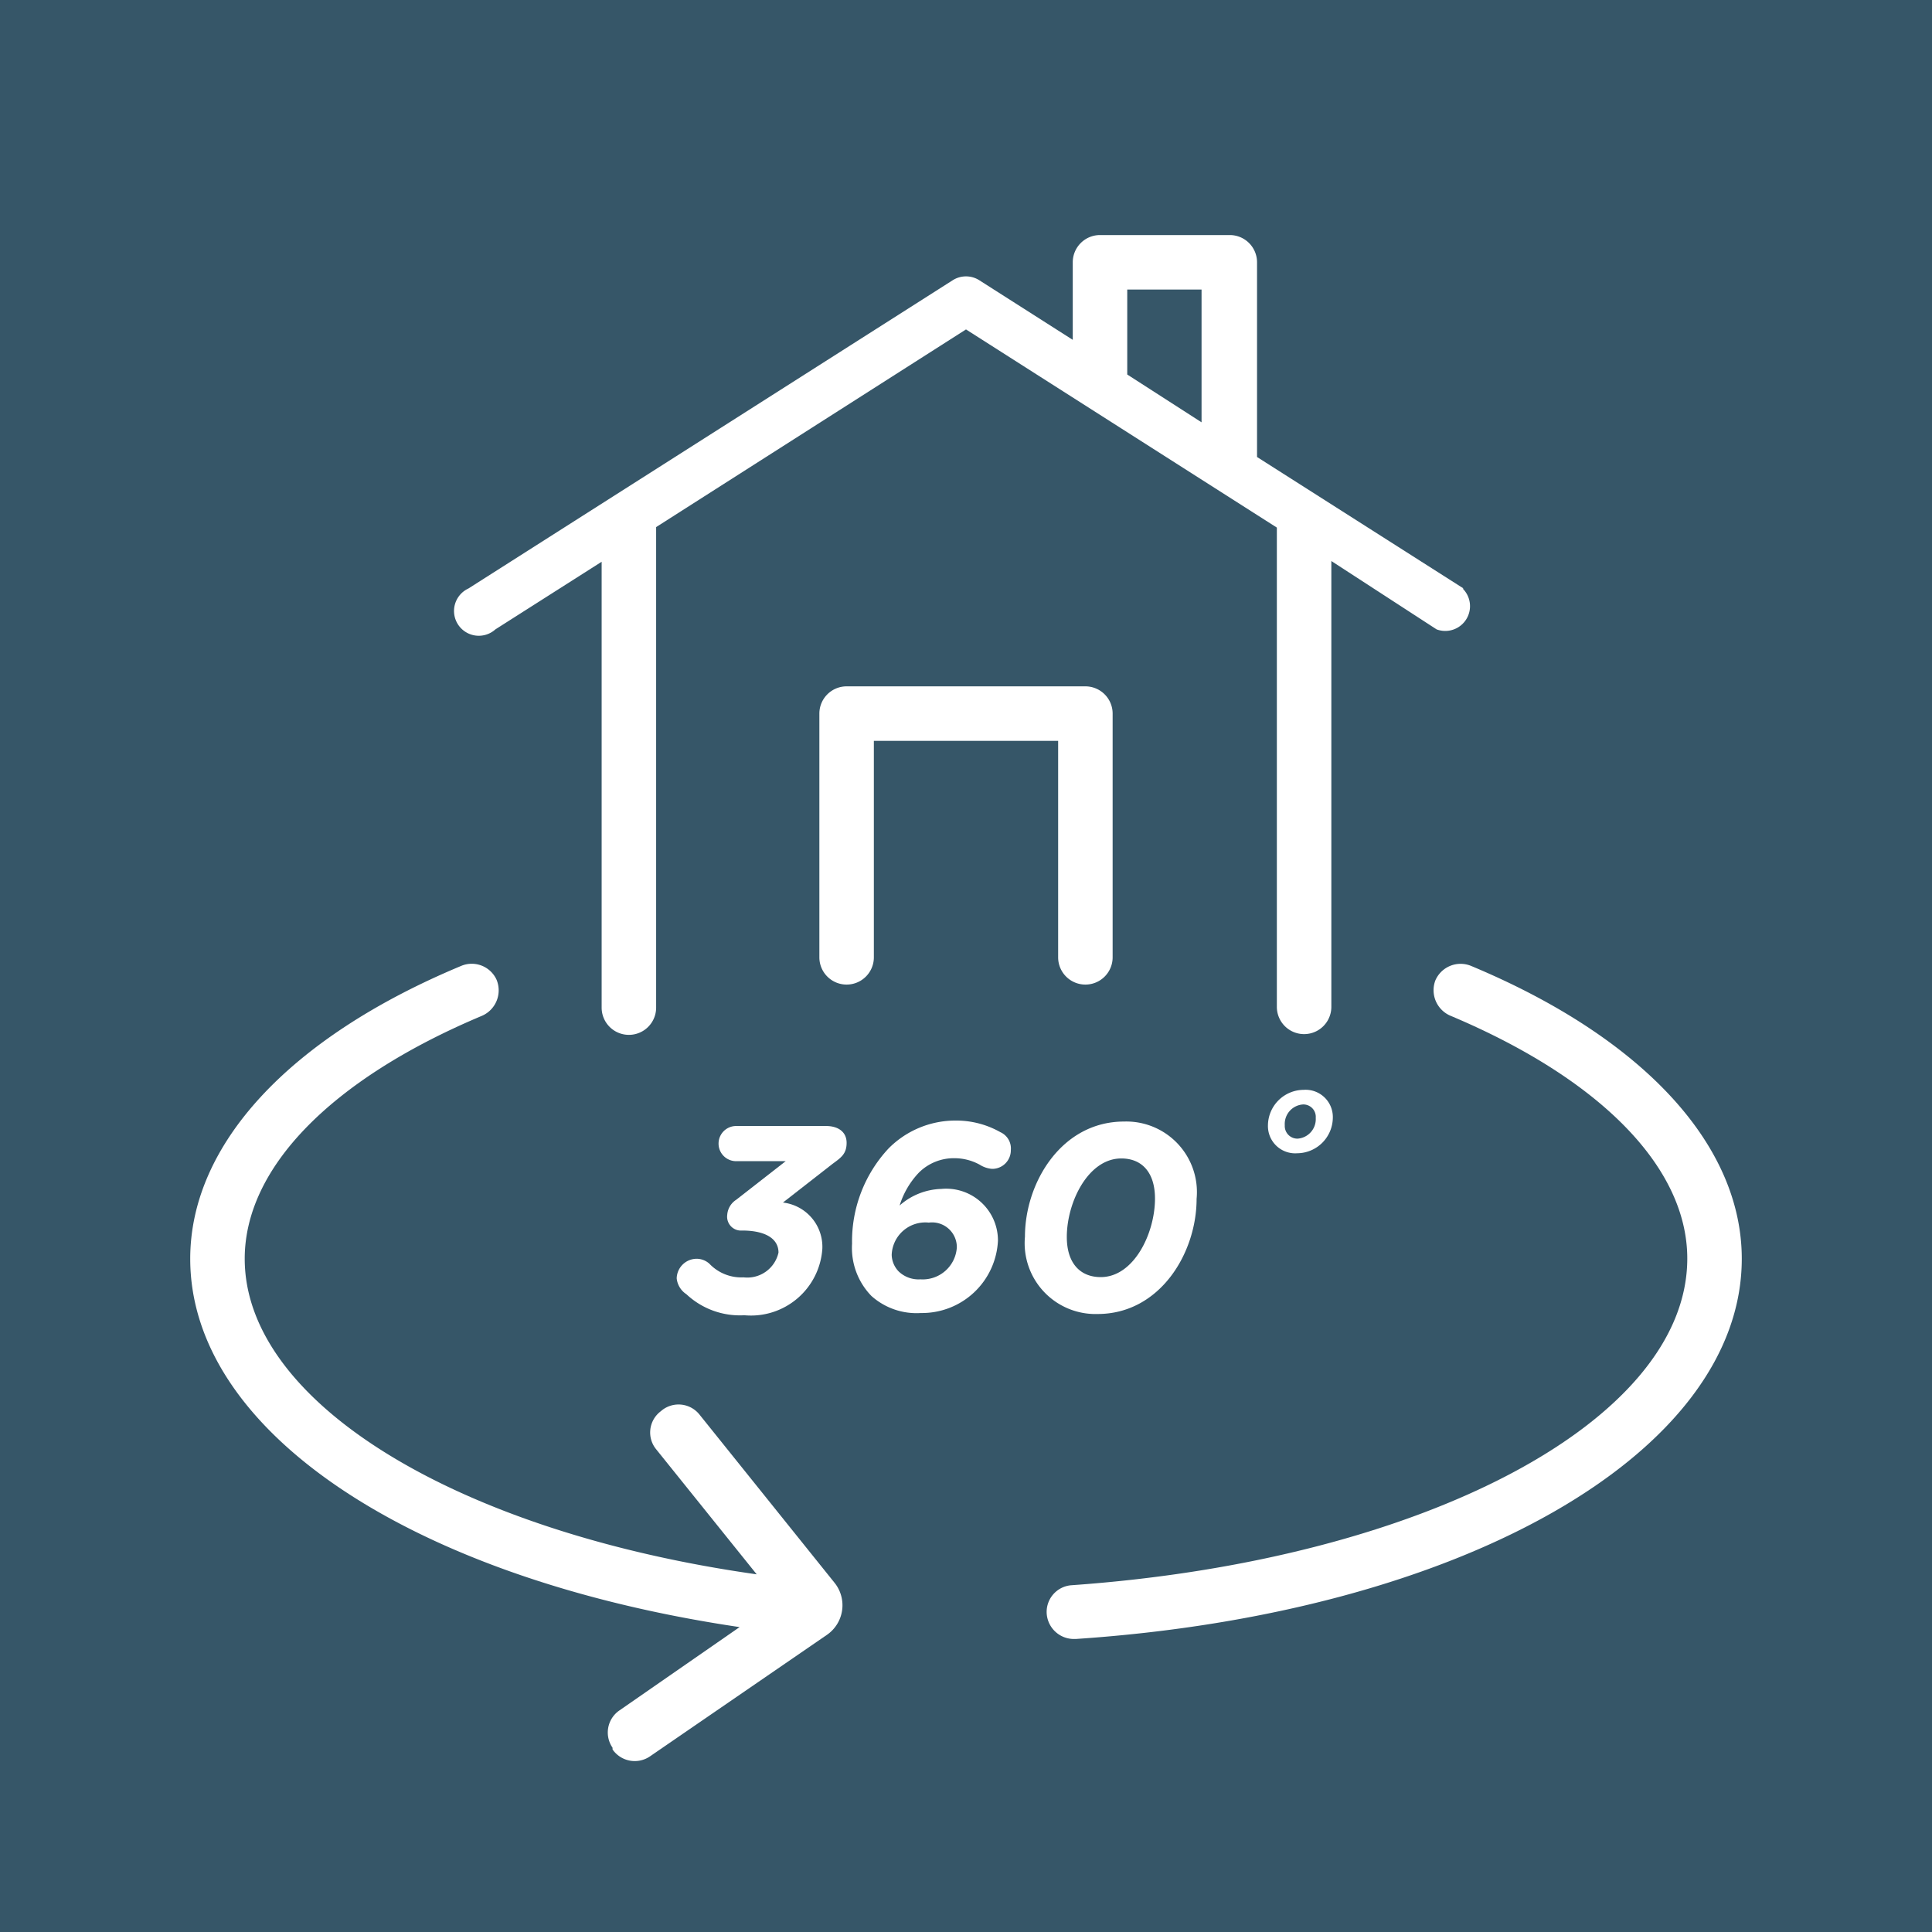 <svg id="Layer_1" data-name="Layer 1" xmlns="http://www.w3.org/2000/svg" viewBox="0 0 78 78"><defs><style>.cls-1{fill:#365668;}.cls-2{fill:#fff;}</style></defs><g id="Layer_2" data-name="Layer 2"><rect class="cls-1" width="78" height="78"/></g><path class="cls-2" d="M59.4,39a1.11,1.11,0,0,0-1.45.58A1.12,1.12,0,0,0,58.54,41c6.09,2.56,9.58,6.14,9.58,9.81C68.12,57.37,57.43,63,43.26,64a1.08,1.08,0,0,0-1,1.17,1.1,1.1,0,0,0,1.09,1h.08C59,65.13,70.32,58.66,70.32,50.82,70.32,46.22,66.34,41.9,59.4,39Z"/><path class="cls-2" d="M28.24,57.11a1.08,1.08,0,0,0-1.52-.17l-.06.05a1.07,1.07,0,0,0-.17,1.52l4.06,5.05C18.47,61.85,9.88,56.63,9.88,50.82c0-3.67,3.49-7.25,9.58-9.81a1.12,1.12,0,0,0,.59-1.45A1.1,1.1,0,0,0,18.61,39C11.66,41.9,7.68,46.22,7.68,50.82c0,7,9,12.92,22.18,14.87L25,69.06a1.08,1.08,0,0,0-.27,1.5l0,.07a1.09,1.09,0,0,0,1.51.28L33.39,66a1.45,1.45,0,0,0,.31-2.09Z"/><path class="cls-2" d="M27.32,51.61a.81.81,0,0,1,.8-.79.77.77,0,0,1,.52.2,1.78,1.78,0,0,0,1.38.55,1.29,1.29,0,0,0,1.41-1c0-.58-.56-.89-1.47-.89h0a.56.56,0,0,1-.6-.63.79.79,0,0,1,.36-.61l2-1.56h-2a.71.71,0,1,1,0-1.42h3.63c.48,0,.83.23.83.68s-.23.6-.57.85l-2,1.56a1.8,1.8,0,0,1,1.59,1.87,2.89,2.89,0,0,1-3.15,2.68,3.16,3.16,0,0,1-2.34-.85A.87.87,0,0,1,27.32,51.61Z"/><path class="cls-2" d="M40.81,46.43a.75.75,0,0,1-.76.76,1.09,1.09,0,0,1-.5-.17,2.12,2.12,0,0,0-1-.26,2,2,0,0,0-1.46.59,3.37,3.37,0,0,0-.77,1.32A2.65,2.65,0,0,1,38,48a2.09,2.09,0,0,1,2.29,2.09,3.07,3.07,0,0,1-3.11,2.92,2.73,2.73,0,0,1-2-.69,2.78,2.78,0,0,1-.78-2.11,5.49,5.49,0,0,1,1.47-3.84,3.8,3.8,0,0,1,2.73-1.13,3.62,3.62,0,0,1,1.79.47A.72.72,0,0,1,40.81,46.43Zm-2.18,3.93a1,1,0,0,0-1.13-1A1.36,1.36,0,0,0,36,50.66a1,1,0,0,0,.28.67,1.16,1.16,0,0,0,.88.32A1.38,1.38,0,0,0,38.63,50.36Z"/><path class="cls-2" d="M41.38,49.93c0-2.19,1.48-4.65,4-4.65a2.85,2.85,0,0,1,2.93,3.12c0,2.19-1.48,4.65-4,4.65A2.86,2.86,0,0,1,41.38,49.93Zm5.25-1.54c0-1.06-.53-1.62-1.36-1.62-1.34,0-2.2,1.77-2.2,3.17,0,1.06.54,1.62,1.37,1.62C45.78,51.56,46.63,49.79,46.63,48.39Z"/><path class="cls-2" d="M51.19,45.44A1.45,1.45,0,0,1,52.63,44a1.1,1.1,0,0,1,1.18,1.12,1.45,1.45,0,0,1-1.44,1.44A1.1,1.1,0,0,1,51.19,45.44Zm1.93-.31a.5.5,0,0,0-.52-.54.79.79,0,0,0-.73.84.51.51,0,0,0,.52.54A.79.79,0,0,0,53.12,45.13Z"/><path class="cls-2" d="M59.09,23.76l-8.34-5.31V10.59a1.1,1.1,0,0,0-1.1-1.1H44.41a1.1,1.1,0,0,0-1.1,1.1v3.13l-3.78-2.41a1,1,0,0,0-1.06,0L18.91,23.76A1,1,0,1,0,20,25.41l4.29-2.73v18a1.1,1.1,0,0,0,2.2,0V21.28L39,13.3l12.55,8V40.65a1.1,1.1,0,0,0,2.2,0v-18L58,25.41a1,1,0,0,0,1.05-1.65ZM45.51,11.69h3v5.36l-3-1.93Z"/><path class="cls-2" d="M43.82,27.71H34.18a1.1,1.1,0,0,0-1.1,1.1v9.84a1.1,1.1,0,0,0,2.2,0V29.91h7.44v8.74a1.1,1.1,0,0,0,2.2,0V28.81A1.1,1.1,0,0,0,43.82,27.71Z"/></svg>